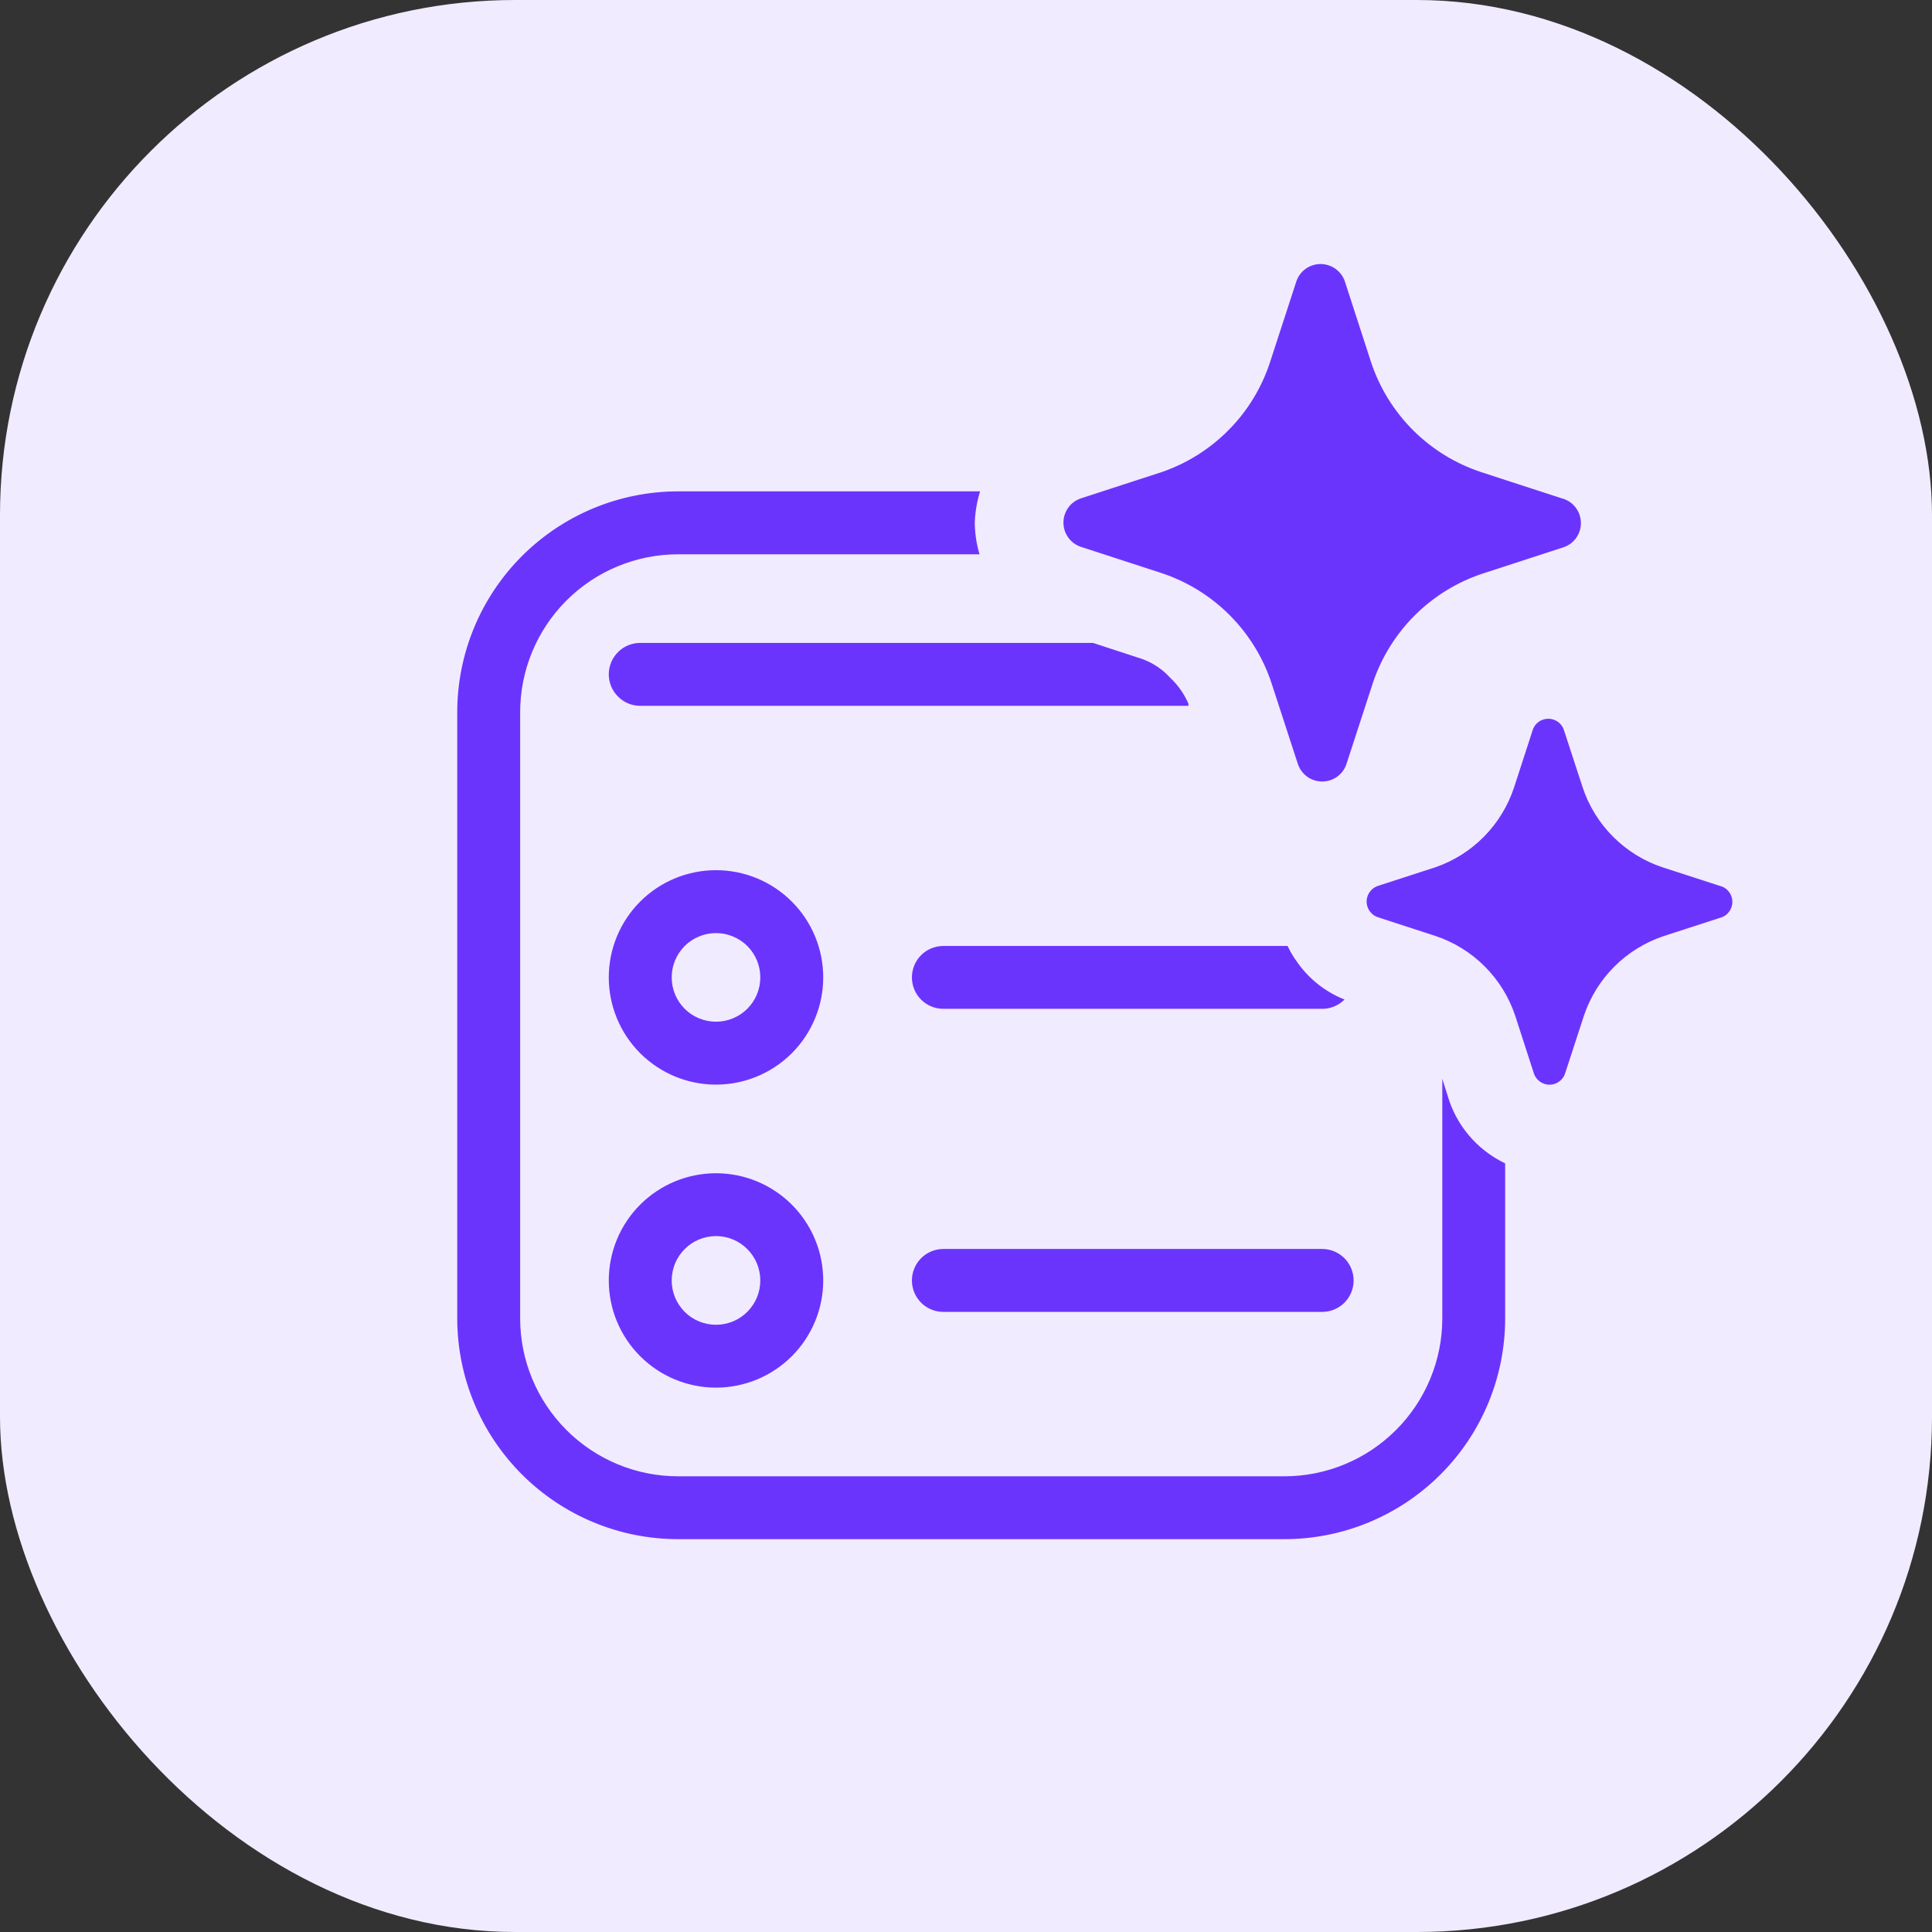 <?xml version="1.0" encoding="UTF-8"?>
<svg xmlns="http://www.w3.org/2000/svg" width="30" height="30" viewBox="0 0 30 30" fill="none">
  <rect x="0" y="0" width="30" height="30" fill="#333333" stroke="none"/>
  <g clip-path="url(#clip0_598_4348)">
    <rect width="30" height="30" rx="8" fill="#F1EBFF"></rect>
    <path d="M20.976 4.333L21.385 5.593C21.512 5.976 21.727 6.324 22.013 6.61C22.299 6.895 22.648 7.11 23.031 7.236L24.291 7.646L24.316 7.653C24.413 7.687 24.497 7.75 24.557 7.835C24.616 7.919 24.648 8.019 24.648 8.122C24.648 8.225 24.616 8.326 24.557 8.41C24.497 8.494 24.413 8.557 24.316 8.591L23.056 9.001C22.672 9.127 22.324 9.342 22.038 9.627C21.752 9.913 21.537 10.261 21.41 10.644L21 11.903C20.966 12 20.903 12.084 20.819 12.144C20.734 12.204 20.634 12.235 20.531 12.235C20.428 12.235 20.327 12.204 20.243 12.144C20.159 12.084 20.096 12 20.061 11.903L19.651 10.644C19.525 10.26 19.31 9.911 19.025 9.624C18.739 9.337 18.39 9.121 18.006 8.994L16.746 8.584C16.649 8.55 16.564 8.487 16.505 8.403C16.445 8.319 16.413 8.218 16.413 8.115C16.413 8.012 16.445 7.912 16.505 7.827C16.564 7.743 16.649 7.68 16.746 7.646L18.006 7.236C18.385 7.106 18.728 6.89 19.009 6.605C19.291 6.32 19.502 5.973 19.626 5.593L20.036 4.334C20.07 4.236 20.133 4.152 20.217 4.092C20.302 4.032 20.402 4 20.506 4C20.609 4 20.71 4.032 20.794 4.092C20.878 4.152 20.942 4.235 20.976 4.333ZM26.747 13.664L25.846 13.372C25.572 13.281 25.324 13.127 25.12 12.923C24.916 12.719 24.762 12.471 24.671 12.197L24.377 11.298C24.353 11.229 24.308 11.169 24.247 11.126C24.187 11.084 24.116 11.061 24.042 11.061C23.968 11.061 23.896 11.084 23.836 11.126C23.776 11.169 23.731 11.229 23.707 11.298L23.415 12.197C23.325 12.469 23.174 12.716 22.973 12.92C22.773 13.124 22.527 13.279 22.257 13.372L21.357 13.664C21.288 13.689 21.228 13.735 21.186 13.795C21.144 13.855 21.121 13.926 21.121 13.999C21.121 14.073 21.144 14.144 21.186 14.204C21.228 14.264 21.288 14.31 21.357 14.335L22.257 14.628C22.531 14.719 22.78 14.873 22.985 15.078C23.189 15.283 23.343 15.532 23.434 15.806L23.725 16.705C23.75 16.775 23.795 16.835 23.855 16.877C23.915 16.92 23.987 16.943 24.061 16.943C24.134 16.943 24.206 16.92 24.266 16.877C24.326 16.835 24.372 16.775 24.396 16.705L24.689 15.806C24.78 15.533 24.934 15.284 25.138 15.08C25.342 14.876 25.591 14.722 25.864 14.631L26.765 14.339C26.834 14.315 26.893 14.269 26.935 14.209C26.977 14.149 27 14.077 27 14.004C27 13.931 26.977 13.859 26.935 13.799C26.893 13.739 26.834 13.694 26.765 13.669L26.747 13.664ZM10.53 7.53H15.36C15.285 7.718 15.243 7.917 15.236 8.119C15.239 8.321 15.277 8.521 15.35 8.707H10.53C9.906 8.707 9.307 8.955 8.866 9.396C8.425 9.837 8.177 10.436 8.177 11.06V20.471C8.177 21.095 8.425 21.693 8.866 22.134C9.307 22.576 9.906 22.824 10.53 22.824H19.943C20.567 22.824 21.165 22.576 21.607 22.134C22.048 21.693 22.296 21.095 22.296 20.471V16.115L22.319 16.177L22.602 17.071C22.675 17.278 22.79 17.467 22.94 17.627C23.09 17.787 23.271 17.914 23.472 18V20.471C23.472 21.407 23.101 22.305 22.439 22.966C21.777 23.628 20.879 24 19.943 24H10.53C9.594 24 8.696 23.628 8.034 22.966C7.372 22.305 7 21.407 7 20.471V11.06C7 10.124 7.372 9.226 8.034 8.564C8.696 7.902 9.594 7.53 10.53 7.53ZM9.941 9.883H16.988L17.707 10.118C17.883 10.171 18.044 10.263 18.178 10.389L18.248 10.46C18.38 10.585 18.484 10.738 18.554 10.907V11.012L18.57 11.06H9.941C9.785 11.06 9.636 10.998 9.526 10.887C9.415 10.777 9.353 10.627 9.353 10.471C9.353 10.315 9.415 10.166 9.526 10.055C9.636 9.945 9.785 9.883 9.941 9.883ZM14.648 14.589H20.059C20.102 14.693 20.157 14.791 20.225 14.883C20.407 15.143 20.667 15.341 20.966 15.447L21.04 15.471C20.989 15.56 20.915 15.635 20.825 15.686C20.736 15.738 20.634 15.765 20.531 15.765H14.648C14.492 15.765 14.342 15.703 14.232 15.593C14.122 15.483 14.06 15.333 14.06 15.177C14.06 15.021 14.122 14.871 14.232 14.761C14.342 14.651 14.492 14.589 14.648 14.589ZM11.118 16.942C11.586 16.942 12.035 16.756 12.366 16.425C12.697 16.094 12.883 15.645 12.883 15.177C12.883 14.709 12.697 14.26 12.366 13.929C12.035 13.598 11.586 13.412 11.118 13.412C10.65 13.412 10.201 13.598 9.87 13.929C9.539 14.26 9.353 14.709 9.353 15.177C9.353 15.645 9.539 16.094 9.87 16.425C10.201 16.756 10.65 16.942 11.118 16.942ZM11.118 15.765C10.962 15.765 10.812 15.703 10.702 15.593C10.592 15.483 10.53 15.333 10.53 15.177C10.53 15.021 10.592 14.871 10.702 14.761C10.812 14.651 10.962 14.589 11.118 14.589C11.274 14.589 11.424 14.651 11.534 14.761C11.644 14.871 11.706 15.021 11.706 15.177C11.706 15.333 11.644 15.483 11.534 15.593C11.424 15.703 11.274 15.765 11.118 15.765ZM12.883 19.883C12.883 20.351 12.697 20.799 12.366 21.13C12.035 21.461 11.586 21.647 11.118 21.647C10.65 21.647 10.201 21.461 9.87 21.13C9.539 20.799 9.353 20.351 9.353 19.883C9.353 19.415 9.539 18.966 9.87 18.635C10.201 18.304 10.65 18.118 11.118 18.118C11.586 18.118 12.035 18.304 12.366 18.635C12.697 18.966 12.883 19.415 12.883 19.883ZM11.706 19.883C11.706 19.727 11.644 19.577 11.534 19.467C11.424 19.356 11.274 19.294 11.118 19.294C10.962 19.294 10.812 19.356 10.702 19.467C10.592 19.577 10.53 19.727 10.53 19.883C10.53 20.039 10.592 20.188 10.702 20.299C10.812 20.409 10.962 20.471 11.118 20.471C11.274 20.471 11.424 20.409 11.534 20.299C11.644 20.188 11.706 20.039 11.706 19.883ZM14.648 19.294C14.492 19.294 14.342 19.356 14.232 19.467C14.122 19.577 14.06 19.727 14.06 19.883C14.06 20.039 14.122 20.188 14.232 20.299C14.342 20.409 14.492 20.471 14.648 20.471H20.531C20.687 20.471 20.837 20.409 20.947 20.299C21.057 20.188 21.119 20.039 21.119 19.883C21.119 19.727 21.057 19.577 20.947 19.467C20.837 19.356 20.687 19.294 20.531 19.294H14.648Z" fill="#6B34FD" stroke="#F1EBFF" stroke-width="0.2"></path>
  </g>
  <defs>
    <clipPath id="clip0_598_4348">
      <rect width="30" height="30" fill="white"></rect>
    </clipPath>
  </defs>
</svg>
